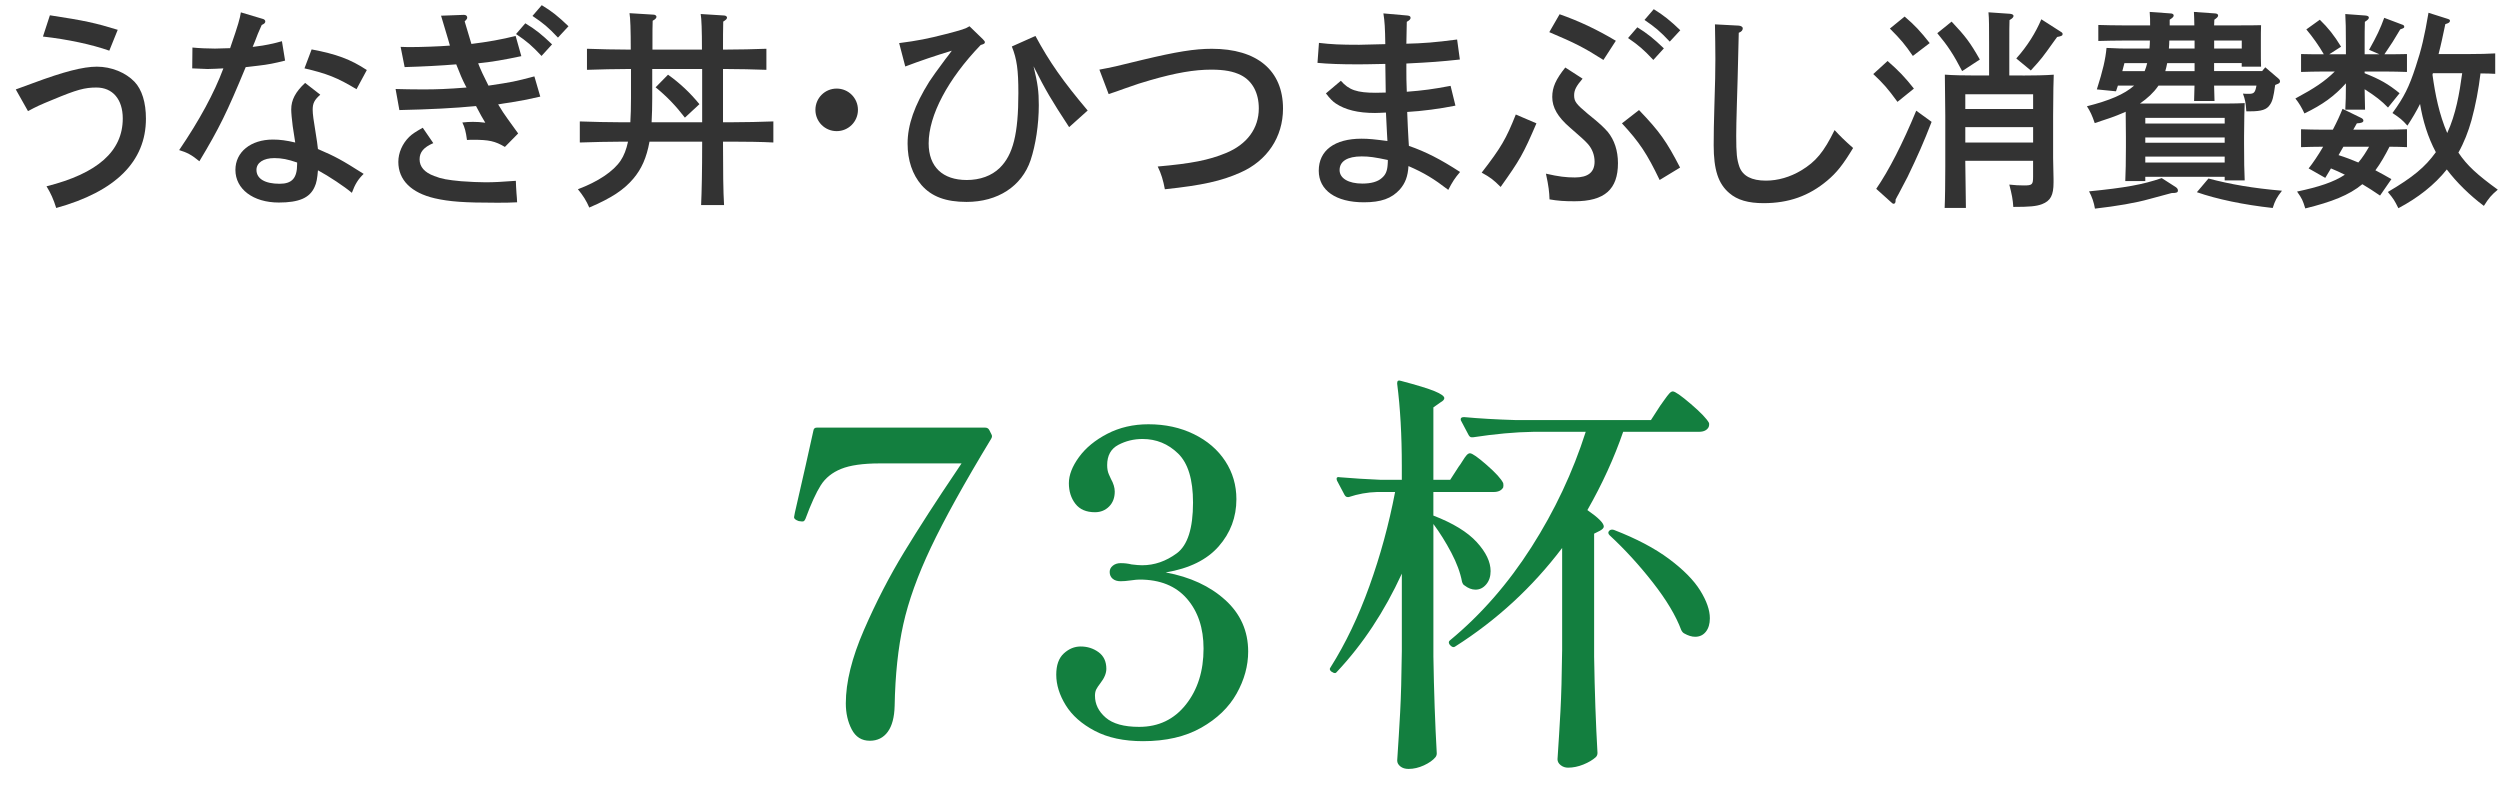 <?xml version="1.0" encoding="UTF-8"?>
<svg xmlns="http://www.w3.org/2000/svg" width="190" height="60" version="1.1" viewBox="0 0 190 60">
  <defs>
    <style>
      .cls-1 {
        fill: none;
      }

      .cls-2 {
        fill: #333;
      }

      .cls-3 {
        fill: #137f3f;
      }
    </style>
  </defs>
  <!-- Generator: Adobe Illustrator 28.7.1, SVG Export Plug-In . SVG Version: 1.2.0 Build 142)  -->
  <g>
    <g id="_レイヤー_1" data-name="レイヤー_1">
      <path class="cls-1" d="M40.436,0h113v60H40.436V0Z"/>
      <g>
        <path class="cls-2" d="M1.2,6.796q.417-.144,1.312-.48c2.321-.864,3.794-1.249,4.85-1.249,1.104,0,2.193.448,2.865,1.152.56.592.864,1.569.864,2.801,0,3.25-2.305,5.538-6.819,6.787-.208-.672-.416-1.12-.736-1.648,3.89-.977,5.794-2.673,5.794-5.154,0-1.457-.768-2.353-2-2.353-.896,0-1.489.16-3.33.929-.977.4-1.216.512-1.873.864l-.929-1.649ZM3.793,1.162c2.641.4,3.489.592,5.154,1.104l-.64,1.585c-1.312-.464-3.169-.865-5.042-1.073l.528-1.617Z"/>
        <path class="cls-2" d="M19.97,1.435c.128.032.192.112.192.192,0,.112-.064.176-.272.272-.272.608-.32.72-.528,1.281-.048.128-.096.224-.16.384.064,0,.224-.032.368-.048.464-.048,1.185-.192,1.857-.384l.24,1.473c-.816.208-1.312.304-2.017.384q-.208.032-.816.096l-.16.016c-1.424,3.441-2.001,4.625-3.521,7.155-.576-.48-.944-.672-1.537-.849,1.537-2.257,2.673-4.354,3.361-6.21-.288.016-.976.048-1.2.048-.16,0-.224-.016-1.168-.048l.016-1.584c.464.048,1.217.08,1.713.08.192,0,.544-.016,1.152-.032.016-.048.032-.096.064-.192.528-1.521.688-2.081.752-2.529l1.665.497ZM24.34,7.197c-.448.4-.576.656-.576,1.136,0,.353.064.785.24,1.857.08.48.112.72.16,1.136,1.345.577,1.809.833,3.474,1.889-.416.4-.656.784-.896,1.44-.544-.464-1.745-1.265-2.577-1.713-.048.592-.112.977-.256,1.265-.368.833-1.185,1.185-2.721,1.185-1.953,0-3.297-1.024-3.297-2.481,0-1.361,1.168-2.305,2.849-2.305.528,0,1.024.064,1.697.224l-.192-1.249c-.064-.512-.112-.992-.112-1.264,0-.721.32-1.329,1.056-2.017l1.152.896ZM22.58,12.351c-.688-.24-1.168-.336-1.729-.336-.832,0-1.36.352-1.36.896,0,.672.64,1.056,1.761,1.056.944,0,1.329-.432,1.329-1.488v-.128ZM23.684,3.755c1.873.352,2.961.752,4.194,1.568l-.784,1.457c-1.457-.88-2.241-1.185-3.954-1.585l.544-1.44Z"/>
        <path class="cls-2" d="M35.267,1.13c.16,0,.24.096.24.192s-.017.128-.192.304c.256.88.368,1.249.512,1.713q1.857-.224,3.361-.608l.433,1.537c-1.28.272-2.289.448-3.281.544q.256.672.784,1.697c1.809-.272,1.984-.304,3.489-.704l.448,1.537c-.896.208-1.217.272-2.177.432-.433.064-.769.112-1.024.16.16.256.256.416.368.592.08.128.464.672,1.152,1.617l-1.008,1.024c-.753-.448-1.217-.544-2.434-.544-.144,0-.224,0-.448.016-.08-.625-.176-.977-.352-1.329.336-.032.479-.048.8-.048.353,0,.528.016.944.064-.176-.288-.416-.705-.704-1.265-1.633.16-3.585.256-5.826.304l-.288-1.601c.336.016,1.568.032,2.081.032,1.072,0,1.889-.032,3.312-.144q-.031-.064-.096-.176c-.208-.4-.416-.88-.688-1.585q-1.744.144-3.921.208l-.305-1.537c.416.016.576.016.801.016.736,0,2.145-.048,2.945-.112-.032-.16-.112-.368-.673-2.273l1.745-.064ZM32.93,10.878c-.736.32-1.041.688-1.041,1.232,0,.56.368.992,1.104,1.264.561.224,1.024.304,2.065.4.592.048,1.408.08,1.841.08.672,0,1.216-.032,2.305-.112.016.368.016.48.048.929.032.32.032.416.048.704-.624.032-.88.032-1.568.032-2.449,0-3.569-.08-4.69-.336-1.792-.416-2.769-1.393-2.769-2.769,0-.688.304-1.376.816-1.889.224-.224.528-.416,1.04-.704l.801,1.168ZM39.924,1.771c.769.464,1.249.848,2.033,1.601l-.801.88c-.735-.784-1.104-1.104-1.937-1.665l.704-.816ZM41.173.394c.769.464,1.248.848,2.032,1.601l-.8.864c-.736-.784-1.104-1.088-1.937-1.648l.704-.816Z"/>
        <path class="cls-2" d="M47.266,10.766c-.881,0-2.321.032-3.201.064v-1.601c.832.032,2.272.064,3.201.064h.64c.032-.528.049-1.12.049-1.825v-2.225h-.145c-.896,0-2.337.032-3.201.064v-1.601c.832.032,2.272.064,3.201.064h.128c0-1.489-.032-2.417-.096-2.769l1.824.112c.128,0,.225.08.225.16,0,.096-.08.192-.288.304-.017.496-.017.624-.017,2.193h3.762c0-1.441-.032-2.353-.096-2.705l1.776.112c.128,0,.225.08.225.16,0,.096-.08.176-.288.304-.017.592-.017,1.216-.017,2.129h.112c1.009,0,2.369-.032,3.186-.064v1.601c-.849-.032-2.209-.064-3.186-.064h-.112v4.049h.641c1.008,0,2.369-.032,3.186-.064v1.601c-.849-.048-2.209-.064-3.186-.064h-.641v.128c0,2.081.017,3.666.08,4.69h-1.744c.048-1.041.08-2.625.08-4.69v-.128h-4.002c-.225,1.232-.608,2.081-1.232,2.817-.721.848-1.633,1.457-3.346,2.193-.208-.497-.48-.929-.864-1.393,1.537-.576,2.705-1.361,3.249-2.177.257-.384.433-.848.561-1.44h-.464ZM49.57,7.437c0,.624-.016,1.232-.048,1.856h3.842v-4.049h-3.794v2.193ZM50.77,5.676c.913.656,1.665,1.36,2.386,2.241l-1.104,1.024c-.688-.896-1.361-1.601-2.226-2.305l.944-.96Z"/>
        <path class="cls-2" d="M65.204,8.349c0,.896-.721,1.617-1.617,1.617s-1.616-.72-1.616-1.617.72-1.617,1.616-1.617,1.617.72,1.617,1.617Z"/>
        <path class="cls-2" d="M68.336,3.275c1.377-.176,2.192-.336,3.554-.688,1.232-.32,1.488-.4,1.792-.592l1.009.977q.16.16.16.224c0,.112-.048.144-.32.224-2.497,2.593-3.953,5.346-3.953,7.475,0,1.777,1.056,2.785,2.896,2.785,1.009,0,1.889-.32,2.497-.912,1.024-.993,1.425-2.593,1.425-5.698,0-1.761-.112-2.577-.496-3.538l1.793-.8c1.072,1.985,2.08,3.425,3.97,5.666l-1.409,1.265c-1.36-2.081-1.761-2.753-2.705-4.626.32,1.312.4,1.905.4,2.945,0,1.489-.24,3.042-.624,4.194-.673,1.985-2.497,3.169-4.866,3.169-1.568,0-2.657-.4-3.426-1.281-.688-.8-1.056-1.873-1.056-3.153,0-1.424.527-2.913,1.648-4.706q.288-.448,1.216-1.696c.225-.288.24-.304.497-.656-1.265.384-2.401.768-3.538,1.2l-.464-1.777Z"/>
        <path class="cls-2" d="M83.553,5.292c1.008-.192,1.185-.224,3.312-.752,2.546-.608,3.922-.832,5.234-.832,3.441,0,5.41,1.648,5.41,4.545,0,2.161-1.2,3.97-3.249,4.866-1.44.64-2.865.96-5.73,1.265-.128-.688-.272-1.168-.544-1.729,2.545-.224,3.873-.48,5.186-1.024,1.601-.656,2.497-1.873,2.497-3.393,0-1.168-.479-2.081-1.36-2.529-.576-.288-1.265-.416-2.257-.416-1.28,0-2.689.24-4.626.8-.784.224-.912.272-1.969.64-.608.224-.624.224-1.2.417l-.704-1.857Z"/>
        <path class="cls-2" d="M100.241,3.259c.944.112,1.616.144,3.057.144.145,0,.801-.016,1.985-.048-.017-1.216-.048-1.745-.145-2.337l1.809.16c.177.016.257.064.257.176,0,.096-.064.176-.288.304q-.017,1.184-.032,1.665c1.28-.032,2.161-.096,3.857-.32l.208,1.521c-1.505.16-2.145.208-4.065.304v.544c0,.432,0,.832.032,1.601,1.248-.096,1.969-.192,3.329-.448l.368,1.504c-1.185.24-2.545.417-3.666.48.032.72.032.833.049,1.168q0,.16.048.913.016.208.032.496c1.28.448,2.385,1.008,3.889,1.985-.399.464-.592.768-.896,1.36-1.104-.848-1.841-1.296-3.025-1.809-.048.784-.24,1.296-.656,1.776-.625.688-1.425.977-2.737.977-2.129,0-3.426-.912-3.426-2.401,0-1.537,1.201-2.433,3.25-2.433.544,0,.992.048,1.969.176-.017-.24-.032-.432-.032-.561,0-.032-.032-.56-.08-1.601-.384.016-.624.032-.832.032-1.297,0-2.257-.24-2.978-.72-.24-.16-.433-.352-.752-.769l1.136-.96c.608.705,1.232.913,2.657.913.192,0,.256,0,.753-.016-.017-.64-.017-.816-.032-2.177-1.232.032-1.953.032-2.177.032-1.121,0-2.177-.032-2.978-.112l.112-1.521ZM103.49,11.887c-1.089,0-1.681.368-1.681,1.041,0,.624.672,1.024,1.729,1.024.673,0,1.169-.144,1.473-.417.288-.24.416-.528.448-.992.016-.192.016-.256.016-.384-.976-.208-1.424-.272-1.984-.272Z"/>
        <path class="cls-2" d="M116.769,9.374c-1.008,2.353-1.264,2.785-2.721,4.834-.544-.544-.769-.72-1.44-1.088,1.473-1.905,1.856-2.561,2.593-4.418l1.568.672ZM120.275,5.98c-.48.561-.641.865-.641,1.265,0,.464.145.656,1.041,1.409.896.72,1.2,1.008,1.521,1.376.496.608.769,1.425.769,2.369,0,2-1.024,2.897-3.298,2.897-.784,0-1.265-.032-1.904-.144-.017-.56-.064-.992-.272-1.953.977.224,1.521.288,2.209.288.992,0,1.488-.4,1.488-1.201,0-.496-.176-.96-.496-1.329q-.256-.304-1.376-1.264c-.929-.8-1.345-1.521-1.345-2.321,0-.736.271-1.344.992-2.241l1.312.848ZM118.53,1.082c1.505.528,2.882,1.185,4.274,2.017l-.944,1.457c-1.457-.928-2.146-1.281-4.114-2.113l.784-1.361ZM124.565,8.365c1.568,1.633,2.097,2.385,3.121,4.37l-1.553.944c-.96-2-1.521-2.849-2.865-4.306l1.297-1.008ZM124.437,2.075c.752.464,1.232.848,2.017,1.601l-.801.88c-.736-.784-1.104-1.104-1.921-1.665l.705-.816ZM125.685.698c.752.464,1.232.848,2.017,1.601l-.8.864c-.736-.784-1.104-1.088-1.921-1.648l.704-.816Z"/>
        <path class="cls-2" d="M132.146,1.947c.176.016.304.096.304.208,0,.144-.096.256-.304.336q-.016.736-.048,1.953c-.017.816-.048,2.033-.097,3.537-.031,1.041-.048,1.841-.048,2.337,0,1.361.048,1.793.24,2.353.256.704.929,1.057,2.017,1.057.913,0,1.841-.272,2.674-.769,1.12-.672,1.729-1.409,2.545-3.073.384.416.768.8,1.408,1.361-.784,1.296-1.248,1.873-1.969,2.481-1.393,1.168-2.929,1.712-4.834,1.712-1.168,0-2.001-.24-2.609-.768-.832-.705-1.185-1.761-1.185-3.634,0-.816.017-1.792.049-2.817.063-2.113.08-2.657.08-3.729,0-.993-.017-1.553-.032-2.641l1.809.096Z"/>
        <path class="cls-2" d="M143.456,4.636c.832.72,1.36,1.28,2.001,2.097l-1.249,1.008c-.736-1.008-1.056-1.376-1.84-2.113l1.088-.992ZM146.802,9.262c-.608,1.568-1.024,2.513-1.825,4.178q-.24.48-.688,1.312c-.096.16-.096.176-.224.416v.064c0,.176-.048.256-.16.256q-.064,0-.208-.144l-1.104-.993c.96-1.393,2.017-3.458,3.041-5.938l1.169.849ZM144.753,1.258c.784.672,1.2,1.121,1.904,2.017l-1.28.977c-.593-.864-.912-1.249-1.745-2.081l1.121-.913ZM148.323,1.643c1.057,1.12,1.408,1.584,2.145,2.881l-1.345.88c-.656-1.264-1.088-1.92-1.889-2.881l1.089-.88ZM153.716,5.74c.833,0,1.745-.016,2.369-.064q-.032.48-.048,3.121v3.217c0,.24.016,1.104.032,1.584v.272c0,.976-.225,1.393-.881,1.648-.432.16-.928.208-2.177.208-.032-.544-.111-.96-.304-1.697.464.048.72.064,1.12.064.624,0,.688-.064.688-.672v-1.201h-5.154c.032,2.913.032,2.929.048,3.585h-1.616c.032-.624.048-2.113.048-3.121v-3.89q-.016-2.625-.032-3.121c.625.048,1.537.064,2.386.064h.976v-2.385c0-1.28,0-1.953-.048-2.417l1.633.112c.176.016.272.08.272.16,0,.096-.08.192-.305.32-.016.368-.016.816-.016,1.825v2.385h1.008ZM154.517,7.165h-5.154v1.121h5.154v-1.121ZM149.363,10.83h5.154v-1.168h-5.154v1.168ZM153.237,4.444c.832-.929,1.473-1.953,1.904-2.978l1.473.944c.112.064.145.112.145.176,0,.112-.064.16-.416.224-.112.16-.192.272-.257.352-.88,1.232-.912,1.281-1.744,2.193l-1.104-.912Z"/>
        <path class="cls-2" d="M169.237,7.869c.56,0,.977-.016,1.36-.032q-.032.512-.048,2.545v.512c0,1.281.016,2.209.048,2.817h-1.521v-.272h-6.034v.32h-1.521c.031-.592.048-1.568.048-2.545v-.833c0-.624-.017-1.264-.017-1.889-.08.032-.176.08-.256.112-.512.224-1.057.416-2.097.752-.192-.576-.336-.88-.593-1.28,1.713-.432,2.85-.913,3.586-1.569h-1.232l-.145.432-1.456-.144c.464-1.457.656-2.289.736-3.153,1.057.048,1.168.048,1.553.048h1.712c.017-.208.032-.4.032-.608h-2.017c-.528,0-1.377.016-1.904.032v-1.217c.479.016,1.296.032,1.904.032h2.033c0-.336,0-.688-.032-1.024l1.553.112c.176,0,.271.064.271.16s-.08.176-.304.32v.432h1.873c0-.336-.017-.688-.032-1.024l1.568.112c.176,0,.272.064.272.16s-.08.176-.288.32c0,.144-.017.288-.017.432h1.713q1.393,0,1.856-.016c-.016.304-.016.769-.016,1.201v.736c0,.464,0,.768.016,1.216h-1.472v-.272h-2.098v.608h3.649l.24-.288.993.849c.096.08.128.144.128.224,0,.096-.064.16-.257.224l-.111.048c-.128.928-.208,1.232-.4,1.504-.24.368-.641.497-1.488.497h-.305c-.048-.672-.08-.849-.256-1.345.16.016.304.016.432.016.385,0,.497-.064.593-.625h-3.218c.017.384.017.785.032,1.168h-1.553c.017-.384.017-.784.032-1.168h-2.737l-.048.064c-.32.464-.784.896-1.36,1.297h6.595ZM165.042,14.672q-.479.128-1.664.448c-1.072.304-2.497.544-4.162.736-.08-.48-.224-.896-.448-1.313,2.737-.272,4.082-.512,5.522-1.008l1.072.688c.112.08.16.16.16.256,0,.144-.096.192-.448.192h-.032ZM162.994,5.404c.08-.192.145-.4.192-.608h-1.729c-.064.224-.112.432-.16.608h1.696ZM169.077,9.39v-.432h-6.034v.432h6.034ZM163.042,10.846h6.034v-.4h-6.034v.4ZM163.042,12.351h6.034v-.448h-6.034v.448ZM166.788,4.796h-2.081c-.048.208-.08.416-.144.608h2.225v-.608ZM164.867,3.083c0,.208-.016.4-.032.608h1.953v-.608h-1.921ZM167.844,13.567c1.696.448,3.377.736,5.586.928-.4.512-.528.752-.704,1.312-2.193-.24-4.258-.672-5.763-1.2l.881-1.041ZM168.276,3.691h2.098v-.608h-2.098v.608Z"/>
        <path class="cls-2" d="M178.242,8.333c.032-.496.048-1.152.048-2-.88.976-1.761,1.617-3.153,2.289-.208-.448-.416-.8-.688-1.136,1.456-.784,2.209-1.281,2.993-2.049h-.961c-.464,0-1.136.016-1.601.032v-1.361c.416.016,1.137.016,1.601.016h.128c-.352-.625-.88-1.361-1.328-1.889l1.024-.736c.641.624,1.089,1.185,1.616,2.049l-.896.576h1.264v-.656c0-1.265-.016-1.937-.048-2.401l1.521.112c.177.016.272.064.272.16s-.08.176-.304.32c-.017.448-.017.992-.017,1.809v.656h1.121l-.785-.336c.593-1.056.849-1.601,1.152-2.433l1.313.496c.159.048.208.096.208.176,0,.08-.032.096-.097.128-.063.032-.16.064-.208.08-.561.944-.592.992-1.2,1.889h.128c.464,0,1.185,0,1.585-.016v1.361c-.448-.016-1.121-.032-1.585-.032h-1.633v.128c1.169.464,1.793.816,2.657,1.521l-.88,1.089c-.48-.497-.945-.865-1.777-1.393.017.656.017,1.184.032,1.552h-1.505ZM176.721,13.519l-1.265-.72c.32-.4.721-.992,1.104-1.648h-.08c-.464,0-1.136.016-1.601.032v-1.36c.465.016,1.137.032,1.601.032h.816c.305-.577.561-1.137.736-1.585l1.409.688c.111.048.176.128.176.208,0,.128-.145.192-.496.208-.097.16-.177.32-.272.48h2.497c.464,0,1.137-.016,1.585-.032v1.36c-.368-.016-.896-.032-1.329-.032-.32.624-.656,1.232-1.072,1.792.4.208.801.432,1.217.672l-.864,1.249c-.465-.32-.913-.608-1.345-.864-1.009.833-2.321,1.345-4.338,1.841-.192-.625-.24-.736-.624-1.281,1.664-.352,2.785-.72,3.633-1.28-.352-.176-.704-.336-1.056-.48l-.433.72ZM178.098,11.15c-.112.208-.24.416-.368.64.512.16,1.008.352,1.504.56.32-.368.576-.784.816-1.2h-1.952ZM189.638,5.612c-.288-.016-.704-.032-1.12-.032-.145,1.201-.368,2.401-.688,3.569-.24.849-.56,1.681-.992,2.449.656.976,1.408,1.665,2.993,2.817-.496.417-.672.625-1.057,1.232-1.057-.784-2.097-1.809-2.817-2.769-.928,1.168-2.192,2.161-3.681,2.945-.305-.608-.337-.672-.801-1.232,1.905-1.121,2.833-1.889,3.649-3.025-.608-1.136-.992-2.401-1.2-3.666-.272.544-.593,1.088-.961,1.649-.399-.448-.56-.576-1.136-.96.88-1.201,1.265-1.985,1.761-3.505.448-1.345.672-2.321.977-4.114l1.36.432c.224.064.271.096.271.176,0,.112-.08.176-.352.256-.177.849-.336,1.601-.513,2.273h2.401c.608,0,1.425-.016,1.904-.048v1.553ZM184.901,5.564l-.032.112c.208,1.521.512,3.025,1.12,4.434.656-1.424.929-3.009,1.137-4.546h-2.225Z"/>
      </g>
      <g>
        <path class="cls-3" d="M64.73,55.433c-.299-.575-.448-1.236-.448-1.982,0-1.6.458-3.455,1.375-5.566.917-2.11,1.94-4.094,3.071-5.949,1.13-1.855,2.452-3.902,3.966-6.142l.384-.575h-6.206c-1.279,0-2.26.139-2.942.415-.683.277-1.2.693-1.552,1.248-.352.555-.741,1.407-1.167,2.559-.043.086-.08.139-.112.16-.032.021-.08.032-.144.032l-.256-.032c-.235-.085-.352-.181-.352-.288l.064-.352.832-3.646.576-2.591c.021-.149.106-.225.256-.225h12.795c.149,0,.256.064.32.192l.16.319c.064.107.053.225-.032.353-2.026,3.348-3.545,6.088-4.558,8.221-1.013,2.133-1.717,4.089-2.111,5.869-.395,1.781-.613,3.844-.656,6.189-.021.875-.197,1.535-.528,1.983s-.784.672-1.359.672c-.619,0-1.077-.288-1.375-.864Z"/>
        <path class="cls-3" d="M93.118,45.597c1.162,1.056,1.743,2.362,1.743,3.919,0,1.087-.293,2.154-.879,3.198-.587,1.045-1.482,1.909-2.687,2.591-1.205.683-2.682,1.024-4.43,1.024-1.451,0-2.671-.262-3.663-.784s-1.727-1.173-2.207-1.951-.72-1.552-.72-2.319c0-.725.192-1.263.576-1.615.384-.352.81-.527,1.279-.527.512,0,.965.144,1.36.432.394.288.592.709.592,1.264,0,.341-.15.703-.448,1.087-.149.192-.256.353-.32.48s-.096.288-.096.479c0,.64.272,1.194.815,1.663.544.47,1.392.704,2.543.704,1.472,0,2.655-.564,3.551-1.695.896-1.13,1.343-2.548,1.343-4.254,0-1.557-.421-2.82-1.263-3.791-.843-.97-2.042-1.455-3.599-1.455-.149,0-.374.021-.672.063-.299.043-.555.064-.768.064-.256,0-.459-.064-.608-.192-.149-.128-.224-.298-.224-.512,0-.191.08-.352.24-.479.16-.128.357-.192.592-.192.298,0,.576.032.832.097.341.043.608.063.8.063.938,0,1.818-.304,2.639-.911.821-.608,1.231-1.893,1.231-3.854,0-1.749-.378-2.991-1.135-3.727-.757-.736-1.658-1.104-2.703-1.104-.661,0-1.274.149-1.839.447-.565.299-.848.811-.848,1.536,0,.277.042.512.128.703.085.192.138.31.16.352.192.342.288.662.288.96,0,.47-.144.848-.432,1.136-.288.288-.645.432-1.071.432-.661,0-1.157-.213-1.487-.64-.331-.427-.496-.948-.496-1.567s.256-1.279.768-1.983c.512-.703,1.232-1.295,2.159-1.775.928-.479,1.967-.72,3.119-.72,1.28,0,2.431.251,3.455.752,1.024.501,1.818,1.184,2.383,2.047.565.864.848,1.829.848,2.896,0,1.364-.448,2.559-1.344,3.582-.896,1.023-2.239,1.685-4.03,1.983,1.855.342,3.364,1.04,4.526,2.095Z"/>
        <path class="cls-3" d="M110.854,35.474c.085-.106.187-.256.304-.448s.219-.336.304-.432.171-.145.256-.145c.171,0,.598.299,1.28.896.682.597,1.098,1.055,1.247,1.375.021.107.021.214,0,.32-.128.234-.373.352-.735.352h-4.574v1.791c1.492.576,2.591,1.248,3.295,2.016.703.768,1.055,1.503,1.055,2.207,0,.405-.111.741-.335,1.007-.225.268-.496.4-.816.4-.277,0-.555-.106-.831-.32-.086-.042-.149-.138-.192-.287-.128-.683-.399-1.418-.815-2.207s-.869-1.515-1.359-2.176v10.076c.042,2.645.128,5.097.256,7.356,0,.106-.032.203-.096.288-.192.234-.485.442-.88.624-.395.181-.784.271-1.168.271-.256,0-.464-.063-.623-.191-.16-.128-.24-.277-.24-.448.085-1.258.16-2.479.224-3.662.064-1.184.106-2.735.128-4.654v-5.886c-1.322,2.879-2.964,5.363-4.926,7.453-.085.128-.203.139-.352.032l-.064-.032c-.149-.106-.171-.224-.063-.352,1.13-1.791,2.111-3.844,2.942-6.157.832-2.314,1.482-4.697,1.951-7.149h-1.375c-.726.021-1.439.149-2.144.384h-.096c-.086,0-.16-.053-.224-.16l-.576-1.088-.032-.128c0-.128.085-.17.256-.128,1.023.086,2.048.149,3.071.192h1.631v-1.056c0-2.324-.117-4.403-.352-6.237v-.064c0-.17.096-.224.288-.16,1.215.32,2.068.582,2.559.784.49.203.735.379.735.528,0,.106-.096.213-.287.319l-.544.384v5.502h1.279l.64-.991ZM126.175,30.835c.064-.085.171-.234.32-.448.148-.213.271-.372.368-.479.096-.107.186-.161.271-.161.17,0,.629.32,1.375.959s1.205,1.12,1.376,1.439c.021.107.011.214-.032.32-.128.234-.373.352-.735.352h-5.758c-.683,1.983-1.589,3.967-2.719,5.949.831.576,1.247.992,1.247,1.248,0,.106-.096.213-.288.319l-.447.225v9.34c.042,2.666.128,5.107.256,7.325,0,.128-.043.234-.128.319-.235.213-.55.4-.943.56-.396.16-.784.24-1.168.24-.213,0-.399-.063-.56-.191s-.24-.277-.24-.448c.085-1.259.16-2.479.224-3.662.064-1.184.106-2.735.128-4.654v-7.741c-2.26,2.986-4.968,5.481-8.124,7.485-.106.085-.224.063-.352-.064l-.064-.063c-.106-.149-.096-.267.032-.353,2.346-1.939,4.403-4.296,6.174-7.068,1.77-2.772,3.145-5.694,4.126-8.765h-3.998c-1.365.021-2.891.16-4.574.416h-.097c-.085,0-.159-.053-.224-.16l-.575-1.088c-.021-.021-.032-.063-.032-.128,0-.106.085-.159.256-.159,1.151.106,2.441.181,3.87.224h10.332l.703-1.088ZM122.305,40.335c.085-.085.202-.106.352-.063,1.706.661,3.103,1.396,4.19,2.207s1.876,1.61,2.367,2.398c.49.79.735,1.493.735,2.111,0,.427-.102.768-.304,1.023-.203.256-.475.384-.815.384-.256,0-.533-.085-.832-.256-.085-.042-.159-.128-.224-.256-.405-1.087-1.125-2.292-2.159-3.614s-2.127-2.516-3.278-3.582c-.128-.128-.14-.245-.032-.353Z"/>
      </g>
    </g>
  </g>
</svg>